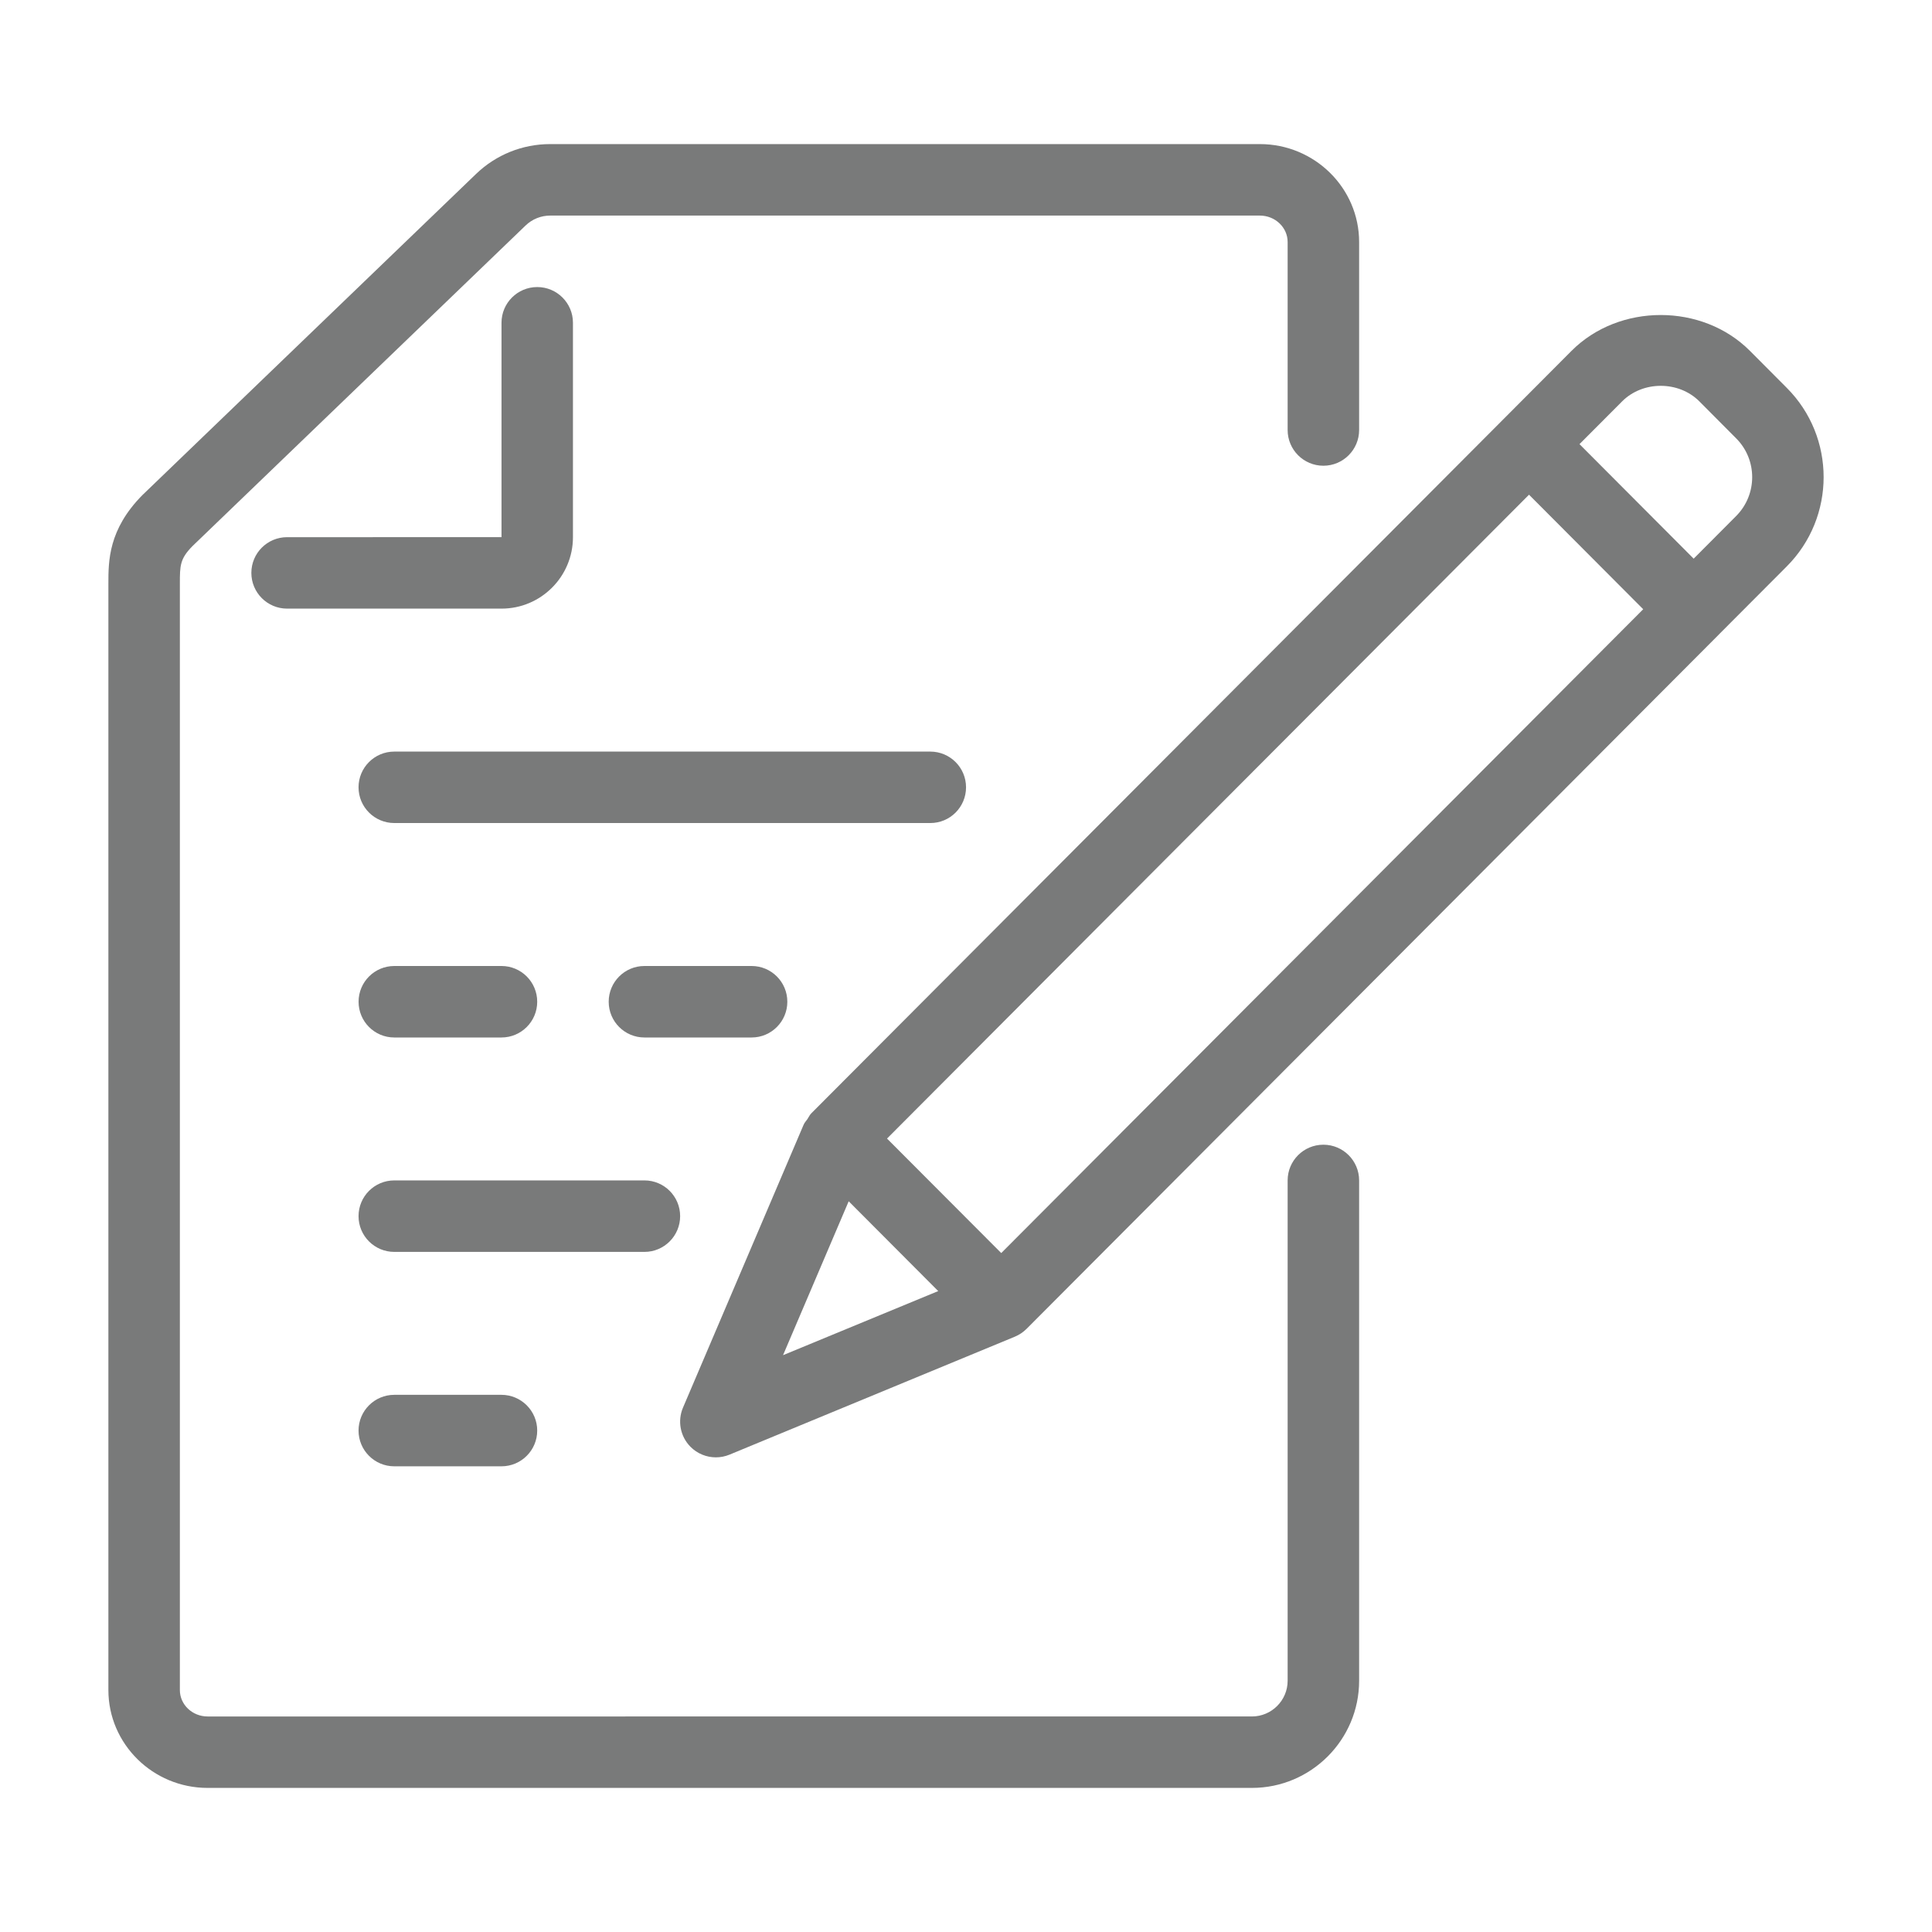 <?xml version="1.0" encoding="utf-8"?>
<!-- Generator: Adobe Illustrator 15.1.0, SVG Export Plug-In . SVG Version: 6.00 Build 0)  -->
<!DOCTYPE svg PUBLIC "-//W3C//DTD SVG 1.1//EN" "http://www.w3.org/Graphics/SVG/1.1/DTD/svg11.dtd">
<svg version="1.1" id="圖層_1" xmlns="http://www.w3.org/2000/svg" xmlns:xlink="http://www.w3.org/1999/xlink" x="0px" y="0px"
	 width="50px" height="50px" viewBox="0 0 50 50" enable-background="new 0 0 50 50" xml:space="preserve">
<path fill="#414141" d="M-330.718,132.666h-8.845c-0.621,0-1.125,0.503-1.125,1.125s0.504,1.125,1.125,1.125h8.845
	c0.622,0,1.125-0.503,1.125-1.125S-330.096,132.666-330.718,132.666"/>
<path fill="#414141" d="M-339.563,119.399h18.896c0.621,0,1.125-0.504,1.125-1.125c0-0.622-0.504-1.125-1.125-1.125h-18.896
	c-0.621,0-1.125,0.503-1.125,1.125C-340.688,118.895-340.184,119.399-339.563,119.399"/>
<path fill="#414141" d="M-339.563,127.157h18.896c0.621,0,1.125-0.503,1.125-1.125s-0.504-1.125-1.125-1.125h-18.896
	c-0.621,0-1.125,0.503-1.125,1.125S-340.184,127.157-339.563,127.157"/>
<path fill="#414141" d="M-312.517,130.029v-22.714c0-0.621-0.503-1.125-1.125-1.125h-32.446c-0.621,0-1.125,0.504-1.125,1.125
	v40.081c0,0.621,0.504,1.125,1.125,1.125h18.014c2.051,4.927,6.913,8.402,12.574,8.402c7.508,0,13.616-6.108,13.616-13.617
	C-301.884,136.824-306.439,131.394-312.517,130.029 M-344.963,146.271V108.44h30.196v21.287c-0.244-0.013-0.485-0.038-0.733-0.038
	c-7.508,0-13.616,6.109-13.616,13.617c0,1.019,0.121,2.009,0.335,2.965H-344.963z M-315.5,154.673
	c-6.268,0-11.366-5.099-11.366-11.367c0-6.268,5.098-11.367,11.366-11.367s11.366,5.099,11.366,11.367
	C-304.134,149.574-309.231,154.673-315.5,154.673"/>
<path fill="#414141" d="M-307.669,136.81c-0.507-0.36-1.208-0.244-1.569,0.261l-7.202,10.083l-4.25-4.249
	c-0.439-0.44-1.151-0.44-1.59,0c-0.44,0.439-0.44,1.152,0,1.591l5.188,5.188c0.212,0.211,0.498,0.329,0.795,0.329
	c0.031,0,0.063-0.001,0.093-0.003c0.33-0.028,0.631-0.199,0.823-0.468l7.974-11.163
	C-307.046,137.874-307.164,137.171-307.669,136.81"/>
<path fill="#040000" d="M-227.607,140.431h-35.956c-1.637,0-3.181-0.87-4.028-2.271l1.021-0.618
	c0.633,1.045,1.785,1.695,3.007,1.695h35.956c1.222,0,2.373-0.65,3.006-1.695l1.021,0.618
	C-224.427,139.561-225.97,140.431-227.607,140.431"/>
<path fill="#040000" d="M-227.607,136.683h-35.957c-0.339,0-0.645-0.173-0.821-0.463c-0.176-0.29-0.187-0.643-0.029-0.943
	l7.055-13.535c0.203-0.391,0.605-0.633,1.046-0.633h21.455c0.441,0,0.842,0.242,1.046,0.632l7.057,13.537
	c0.156,0.301,0.145,0.653-0.03,0.942C-226.961,136.51-227.27,136.683-227.607,136.683 M-263.356,135.829v0.002V135.829z
	 M-263.178,135.489h35.187l-6.875-13.186h-21.447L-263.178,135.489z"/>
<rect x="-251.148" y="121.465" transform="matrix(0.968 0.252 -0.252 0.968 24.393 67.286)" fill="#040000" width="1.194" height="14.861"/>
<rect x="-247.972" y="128.299" transform="matrix(0.252 0.968 -0.968 0.252 -55.131 329.139)" fill="#040000" width="14.861" height="1.193"/>
<rect x="-261.663" y="130.695" fill="#040000" width="32.157" height="1.194"/>
<rect x="-259.164" y="125.902" fill="#040000" width="27.159" height="1.194"/>
<path fill="#040000" d="M-241.857,149.042h-7.456v-9.805h7.456V149.042z M-248.119,147.848h5.067v-7.417h-5.067V147.848z"/>
<rect x="-252.465" y="147.848" fill="#040000" width="13.758" height="1.194"/>
<path fill="#040000" d="M-231.251,121.574l-0.613-1.024c0.921-0.552,1.47-1.522,1.47-2.594c0-1.665-1.355-3.02-3.02-3.02
	c-1.666,0-3.021,1.355-3.021,3.02h-1.194c0-2.324,1.891-4.214,4.215-4.214c2.324,0,4.214,1.89,4.214,4.214
	C-229.201,119.429-229.986,120.816-231.251,121.574"/>
<rect x="-234.012" y="108.916" fill="#040000" width="1.194" height="2.988"/>
<rect x="-227.363" y="117.36" fill="#040000" width="2.988" height="1.194"/>
<rect x="-242.454" y="117.36" fill="#040000" width="2.987" height="1.194"/>
<rect x="-229.572" y="122.696" transform="matrix(0.707 0.707 -0.707 0.707 20.387 197.359)" fill="#040000" width="2.987" height="1.194"/>
<rect x="-240.245" y="112.023" transform="matrix(0.707 0.707 -0.707 0.707 9.696 201.837)" fill="#040000" width="2.988" height="1.195"/>
<rect x="-228.676" y="111.126" transform="matrix(0.708 0.707 -0.707 0.708 12.902 194.053)" fill="#040000" width="1.194" height="2.989"/>
<path fill="#040000" d="M-176.003,150.029l-1.188-1.93l0.555-2.418l-1.035-0.788l-2.236-0.497l-0.703-2.215l0.356-1.867l1.724-1.686
	l1.764-0.289l1.92-0.008l2.52,1.625l1.776,0.592l1.234,2.042l-1.468,2.764l-1.244,1.82l-1.893,2.499L-176.003,150.029z
	 M-175.841,147.877l0.468,0.76l0.745-0.127l1.574-2.076l1.19-1.735l1.094-2.069l-0.621-1.028l-1.554-0.538l-2.274-1.468h-1.444
	l-1.267,0.215l-1.155,1.129l-0.222,1.163l0.386,1.215l1.905,0.484l1.796,1.366L-175.841,147.877z"/>
<path fill="#040000" d="M-165.012,141.034l-1.988-2.79h-2.783l-3.962-2.567l-4.123,0.458l-3.248-0.611l0.139-0.636
	c0.264-1.205,0.558-2.575,0.581-2.743c-0.004-0.411-0.004-0.461,3.155-1.809l0.248-0.051h2.034l0.926-2.032l1.982-0.397l2.435-0.615
	l0.311,1.227l-2.467,0.622l-1.378,0.277l-0.996,2.184h-2.718c-0.902,0.387-1.911,0.837-2.331,1.048
	c-0.058,0.303-0.175,0.861-0.407,1.922l1.782,0.335l4.383-0.487l4.028,2.61h3.06l2.367,3.32L-165.012,141.034z"/>
<polygon fill="#040000" points="-188.894,148.108 -190.108,147.755 -188.804,143.258 -189.55,141.689 -192.696,140.983 
	-192.418,139.749 -188.671,140.589 -187.456,143.149 "/>
<polygon fill="#040000" points="-192.292,139.44 -192.974,138.375 -191.219,137.27 -190.272,136.915 -189.756,135.413 
	-188.221,135.053 -187.638,134.333 -187.873,133.381 -190.213,130.453 -189.226,129.663 -186.679,132.942 -186.259,134.641 
	-187.511,136.187 -188.787,136.484 -189.27,137.89 -190.711,138.431 "/>
<polygon fill="#040000" points="-185.25,130.726 -188.393,129.294 -187.867,128.143 -185.134,129.389 -183.196,128.885 
	-181.583,128.304 -181.022,126.517 -181.613,124.727 -180.411,124.332 -179.695,126.506 -180.563,129.282 -182.823,130.093 "/>
<path fill="#040000" d="M-178.577,153.108c-8.111,0-14.711-6.599-14.711-14.712c0-8.112,6.6-14.712,14.711-14.712
	c8.112,0,14.712,6.6,14.712,14.712C-163.865,146.509-170.465,153.108-178.577,153.108 M-178.577,124.95
	c-7.414,0-13.446,6.032-13.446,13.446c0,7.415,6.032,13.447,13.446,13.447c7.415,0,13.447-6.032,13.447-13.447
	C-165.13,130.982-171.162,124.95-178.577,124.95"/>
<path fill="#040000" d="M-177.31,116.634c-0.662,0-1.102-0.049-1.16-0.056l-0.496-0.058l-0.059-0.496
	c-0.023-0.198-0.544-4.896,2.123-7.562c2.666-2.667,7.364-2.147,7.562-2.123l0.495,0.059l0.06,0.496
	c0.022,0.198,0.544,4.896-2.123,7.562C-172.796,116.345-175.704,116.634-177.31,116.634 M-177.801,115.356
	c1.213,0.046,4.234-0.031,5.999-1.795c1.764-1.764,1.841-4.79,1.795-5.999c-1.213-0.045-4.235,0.031-5.999,1.795
	C-177.771,111.121-177.849,114.148-177.801,115.356"/>
<path fill="#040000" d="M-179.655,120.979c-1.641,0-4.613-0.297-6.543-2.227c-2.724-2.724-2.192-7.526-2.168-7.729l0.059-0.495
	l0.495-0.059c0.205-0.022,5.006-0.556,7.73,2.169c2.725,2.724,2.193,7.527,2.168,7.729l-0.058,0.496l-0.495,0.058
	C-178.527,120.928-178.978,120.979-179.655,120.979 M-187.144,111.69c-0.049,1.229,0.024,4.351,1.841,6.168
	c1.817,1.816,4.934,1.889,6.168,1.841c0.049-1.229-0.026-4.35-1.842-6.167C-182.8,111.71-185.917,111.641-187.144,111.69"/>
<rect x="-179.128" y="115.95" fill="#040000" width="1.266" height="8.58"/>
<path fill="#040000" d="M-178.395,116.583c-0.162,0-0.324-0.062-0.448-0.185c-0.247-0.248-0.247-0.648,0-0.895l4.351-4.351
	c0.247-0.248,0.648-0.248,0.895,0c0.247,0.247,0.247,0.647,0,0.894l-4.351,4.352C-178.072,116.521-178.234,116.583-178.395,116.583"
	/>
<path fill="#040000" d="M-178.542,120.926c-0.162,0-0.324-0.062-0.447-0.186l-5.668-5.667c-0.247-0.247-0.247-0.647,0-0.895
	c0.247-0.247,0.647-0.247,0.894,0l5.668,5.668c0.247,0.247,0.247,0.647,0,0.894C-178.219,120.864-178.381,120.926-178.542,120.926"
	/>
<path fill="none" stroke="#35454B" stroke-width="2" stroke-linecap="round" stroke-linejoin="round" d="M-133.433,136.457h7.804
	c1.734,0,0.867-3.468,2.601-3.468s1.734,5.202,3.468,5.202c1.734,0,1.734-15.608,4.336-15.608s1.734,20.811,4.335,20.811
	c2.602,0,2.602-10.405,4.336-10.405s1.734,3.468,2.601,3.468h3.468"/>
<path fill="none" stroke="#35454B" stroke-width="2" stroke-linecap="round" stroke-linejoin="round" d="M-126.433,139.925
	c6.334,6.475,14.677,10.405,14.677,10.405s21.677-10.202,21.677-24.83c0-6.339-5.175-11.588-11.561-11.588
	c-4.356,0-8.145,2.393-10.116,5.926c-1.971-3.533-5.76-5.926-10.116-5.926c-6.385,0-11.561,5.249-11.561,11.588
	c0,4.029,1.648,7.72,4.032,10.957"/>
<path fill="#040000" d="M-53.128,126.086h-8.854c-0.19,0-0.363-0.107-0.448-0.276c-0.085-0.17-0.066-0.372,0.047-0.524l4.94-6.586
	c0.094-0.126,0.243-0.2,0.4-0.2h8.747v1h-8.497l-4.189,5.586h7.854V126.086z"/>
<rect x="-43.075" y="118.5" fill="#040000" width="10.394" height="1"/>
<rect x="-38.038" y="125.086" fill="#040000" width="2.629" height="1"/>
<rect x="-40.632" y="122.293" fill="#040000" width="1" height="9.521"/>
<rect x="-51.74" y="122.293" fill="#040000" width="1" height="9.521"/>
<rect x="-59.554" y="125.586" fill="#040000" width="1" height="16.479"/>
<path fill="#040000" d="M-38.016,122.793h-15.341c-0.221,0-0.416-0.146-0.479-0.358s0.021-0.44,0.207-0.561l7.67-4.992
	c0.166-0.109,0.379-0.109,0.545,0l7.671,4.992c0.185,0.121,0.269,0.349,0.207,0.561C-37.6,122.647-37.793,122.793-38.016,122.793
	 M-51.671,121.793H-39.7l-5.987-3.896L-51.671,121.793z"/>
<rect x="-61.983" y="141.565" fill="#040000" width="25.241" height="1"/>
<path fill="#040000" d="M-39.632,142.565h-12.107v-8.739h12.107V142.565z M-50.74,141.565h10.107v-6.739H-50.74V141.565z"/>
<rect x="-46.186" y="134.326" fill="#040000" width="1" height="7.739"/>
<path fill="#040000" d="M-43.058,130.217h-5.255v-5.255h5.255V130.217z M-47.313,129.217h3.255v-3.255h-3.255V129.217z"/>
<path fill="#040000" d="M-29.663,132.998c-0.112,0-0.223-0.038-0.315-0.112c-4.421-3.589-4.522-7.093-3.828-9.4
	c0.271-0.903,0.81-1.61,1.352-2.241c0.655-0.763,1.161-1.495,1.545-2.24c0.674-1.303,0.812-1.918,0.834-2.168
	c0.076-0.853,0.604-1.005,0.827-1.031c1.308-0.147,3.258,2.671,4.129,5.295c0.783,2.357,1.929,8.229-4.294,11.829
	C-29.49,132.976-29.577,132.998-29.663,132.998 M-29.062,116.814c-0.006,0.027-0.013,0.063-0.017,0.111
	c-0.05,0.575-0.368,1.43-0.941,2.539c-0.422,0.815-0.97,1.61-1.675,2.433c-0.471,0.547-0.935,1.153-1.154,1.877
	c-0.856,2.847,0.232,5.575,3.233,8.113c4.699-2.901,4.399-7.277,3.787-9.658C-26.63,119.106-28.466,117.007-29.062,116.814"/>
<path fill="#040000" d="M-36.389,142.565h-2.438v-1h2.438c3.434,0,6.227-2.793,6.227-6.227l0.309-11.687l1,0.026l-0.309,11.675
	C-29.162,139.324-32.405,142.565-36.389,142.565"/>
<path fill="#040000" d="M-54.234,133.332h-3.055v-5.826h3.055V133.332z M-56.289,132.332h1.055v-3.826h-1.055V132.332z"/>
<path fill="#040000" d="M-54.234,140.213h-3.055v-5.826h3.055V140.213z M-56.289,139.213h1.055v-3.826h-1.055V139.213z"/>
<path fill="#414141" d="M39.99,123.02l-3.258-4.052c-1.026-1.276-2.98-1.59-4.356-0.7l-2.62,1.699
	c-0.775,0.501-2.133,0.5-2.906-0.003l-1.77-1.151c-1.28-0.832-3.338-0.918-4.684-0.196l-0.591,0.318l-1.966-0.65
	c-1.396-0.461-3.471-0.222-4.725,0.545l-0.682,0.418c-0.825,0.504-2.31,0.576-3.178,0.154l-1.944-0.944
	c-1.457-0.707-3.391-0.274-4.406,0.988l-3.258,4.051c-1.046,1.301-0.864,3.24,0.406,4.323l2.367,2.02l-0.974,0.974
	c-1.188,1.189-1.188,3.124,0,4.313l0.073,0.073c0.442,0.441,0.997,0.727,1.6,0.837c-0.41,1.087-0.184,2.361,0.69,3.234l0.073,0.074
	c0.594,0.595,1.376,0.892,2.156,0.892c0.192,0,0.384-0.019,0.573-0.055c0.052,0.703,0.333,1.391,0.869,1.928l0.074,0.073
	c0.594,0.595,1.376,0.892,2.157,0.892c0.407,0,0.813-0.086,1.194-0.248c0.116,0.586,0.402,1.124,0.832,1.555l0.073,0.073
	c0.595,0.594,1.376,0.891,2.157,0.891c0.781,0,1.562-0.297,2.156-0.891l0.719-0.719l1.454,1.453c0.582,0.583,1.381,0.917,2.19,0.917
	h0.004c0.774-0.001,1.493-0.297,2.026-0.832c0.358-0.361,0.605-0.782,0.761-1.218c0.525,0.347,1.127,0.523,1.723,0.523
	c0.727,0,1.444-0.261,1.991-0.788c0.473-0.456,0.749-1.059,0.82-1.716c0.246,0.06,0.495,0.1,0.747,0.1
	c0.773,0,1.552-0.279,2.165-0.844c0.601-0.555,0.942-1.306,0.959-2.117c0.003-0.096-0.001-0.192-0.008-0.287
	c0.016,0,0.034,0.005,0.051,0.005c0.721,0,1.429-0.257,1.969-0.777c0.533-0.514,0.828-1.214,0.833-1.971
	c0.004-0.809-0.335-1.611-0.93-2.198l-0.17-0.167c0.489-0.155,0.937-0.422,1.298-0.811l5.114-5.539
	C40.938,126.279,41.006,124.282,39.99,123.02 M2.575,133.997c-0.565-0.566-0.565-1.487,0-2.053l2.364-2.364
	c0.273-0.273,0.637-0.423,1.027-0.423c0.388,0,0.754,0.15,1.026,0.423l0.073,0.074c0.558,0.557,0.563,1.457,0.023,2.024
	l-2.414,2.415c-0.269,0.256-0.621,0.399-0.999,0.399c-0.389,0-0.753-0.149-1.026-0.422L2.575,133.997z M5.012,138.216l-0.074-0.074
	c0,0,0,0-0.001,0c-0.565-0.566-0.565-1.487,0-2.053l0.868-0.867c0.008-0.008,0.018-0.013,0.026-0.022l2.364-2.364
	c0.009-0.008,0.015-0.018,0.023-0.027l0.086-0.086c0.283-0.283,0.655-0.424,1.026-0.424c0.372,0,0.743,0.141,1.026,0.424
	l0.074,0.073c0.565,0.566,0.566,1.486,0,2.052l-0.515,0.515c-0.003,0.003-0.007,0.005-0.01,0.008l-2.426,2.426
	c-0.002,0.003-0.003,0.006-0.006,0.009l-0.41,0.409C6.499,138.781,5.578,138.781,5.012,138.216 M8.685,141.053L8.61,140.98
	c-0.563-0.563-0.565-1.477-0.008-2.044l2.443-2.443c0.271-0.266,0.632-0.414,1.016-0.414c0.39,0,0.754,0.15,1.028,0.423l0.072,0.073
	c0.566,0.566,0.566,1.487,0,2.053l-2.426,2.425C10.17,141.619,9.25,141.618,8.685,141.053 M14.992,143.324
	c-0.565,0.566-1.486,0.567-2.053,0l-0.072-0.073c-0.272-0.272-0.423-0.637-0.423-1.026c0-0.389,0.15-0.754,0.423-1.026l1.432-1.433
	c0.283-0.282,0.655-0.424,1.026-0.424c0.372,0,0.744,0.142,1.027,0.425l0.073,0.072c0.566,0.566,0.566,1.487,0,2.053L14.992,143.324
	z M32.584,137.004c-0.505,0.485-1.403,0.423-1.963-0.139l-2.828-2.843l-1.111-1.116c-0.078-0.078-0.168-0.137-0.264-0.176
	s-0.198-0.059-0.301-0.059c-0.101-0.001-0.204,0.019-0.301,0.057c-0.096,0.039-0.186,0.097-0.264,0.175
	c-0.313,0.312-0.315,0.817-0.003,1.13l3.937,3.958c0,0.001,0.001,0.001,0.002,0.001l0.193,0.194c0.267,0.269,0.41,0.622,0.402,0.994
	c-0.008,0.372-0.166,0.719-0.474,1.003c-0.591,0.544-1.568,0.524-2.134-0.045l-3.299-3.31l-0.264-0.264
	c-0.311-0.314-0.817-0.314-1.13-0.003c-0.156,0.156-0.234,0.361-0.235,0.565c0,0.014,0.007,0.027,0.008,0.041
	c0.009,0.19,0.08,0.379,0.225,0.525l3.019,3.03c0.285,0.287,0.447,0.671,0.443,1.055c-0.004,0.335-0.132,0.641-0.361,0.862
	c-0.514,0.496-1.419,0.439-1.976-0.124l-2.268-2.294c-0.056-0.057-0.123-0.091-0.189-0.128c-0.025-0.013-0.046-0.037-0.072-0.048
	c-0.074-0.031-0.152-0.039-0.23-0.047c-0.024-0.003-0.046-0.014-0.071-0.014c-0.07-0.001-0.139,0.02-0.208,0.038
	c-0.031,0.008-0.063,0.006-0.094,0.018c-0.056,0.022-0.105,0.066-0.158,0.103c-0.034,0.024-0.075,0.038-0.106,0.069
	c0,0.001,0,0.001-0.001,0.001c0,0.001-0.001,0.001-0.001,0.001c-0.04,0.04-0.06,0.089-0.09,0.133
	c-0.028,0.044-0.067,0.082-0.087,0.129c-0.02,0.047-0.02,0.097-0.029,0.147c-0.011,0.051-0.031,0.101-0.032,0.154
	c0,0.053,0.019,0.104,0.03,0.156c0.009,0.049,0.009,0.098,0.027,0.144c0.023,0.058,0.066,0.106,0.103,0.158
	c0.024,0.035,0.038,0.076,0.069,0.108l0.002,0.001l0.027,0.028l1.158,1.181c0.339,0.346,0.197,1.09-0.304,1.594
	c-0.231,0.232-0.548,0.36-0.895,0.361h-0.001c-0.388,0-0.775-0.164-1.06-0.449l-1.496-1.495c0.796-1.185,0.672-2.808-0.374-3.855
	l-0.073-0.073c-0.634-0.634-1.481-0.919-2.314-0.876c0.043-0.833-0.242-1.681-0.877-2.316l-0.073-0.073
	c-0.501-0.501-1.153-0.792-1.853-0.861c0.229-0.991-0.034-2.073-0.806-2.844l-0.073-0.073c-0.657-0.658-1.542-0.938-2.403-0.868
	c0.012-0.797-0.281-1.596-0.888-2.202l-0.073-0.073c-0.574-0.575-1.34-0.891-2.156-0.891c-0.817,0-1.582,0.316-2.157,0.89
	l-0.256,0.257l-2.463-2.102c-0.609-0.518-0.698-1.483-0.198-2.105l3.257-4.051c0.539-0.67,1.69-0.928,2.463-0.553l1.943,0.945
	c1.356,0.659,3.424,0.559,4.711-0.228l0.682-0.418c0.856-0.522,2.439-0.705,3.389-0.392l0.526,0.174l-0.806,0.433
	c-1.452,0.779-2.099,2.641-1.445,4.151l0.041,0.096c0.663,1.531,2.465,2.274,4.015,1.656l1.133-0.451
	c0.799-0.319,1.428-0.476,1.728-0.52l5.582,5.481l4.362,4.302c0.292,0.287,0.457,0.67,0.455,1.051
	C32.926,136.497,32.804,136.791,32.584,137.004 M38.664,126.385l-5.113,5.538c-0.259,0.279-0.608,0.439-0.984,0.448
	c-0.376,0.003-0.731-0.133-1.003-0.4l-2.369-2.326l-0.206-0.203c-0.002-0.001-0.003-0.001-0.003-0.002l-5.53-5.43
	c-0.105-0.103-0.281-0.277-0.788-0.277c-0.469,0-1.221,0.15-2.458,0.643l-1.133,0.451c-0.743,0.297-1.639-0.073-1.956-0.807
	l-0.041-0.095c-0.327-0.753,0.009-1.719,0.733-2.107l3.34-1.792c0.835-0.448,2.263-0.388,3.057,0.128l1.769,1.15
	c1.303,0.847,3.343,0.848,4.647,0.004l2.62-1.698c0.696-0.451,1.723-0.286,2.242,0.36l3.258,4.051
	C39.274,124.681,39.238,125.763,38.664,126.385"/>
<polygon fill="#040000" points="67.499,147.606 66.954,146.768 69.683,144.997 63.798,135.937 61.069,137.708 60.524,136.869 
	64.092,134.553 71.064,145.291 "/>
<rect x="62.562" y="138.648" transform="matrix(0.545 0.838 -0.838 0.545 145.556 10.543)" fill="#040000" width="1.001" height="1.501"/>
<path fill="#040000" d="M76.48,138.167l-0.053-0.999l3.933-0.207c0.771-0.04,1.387-0.676,1.401-1.449
	c0.008-0.407-0.147-0.789-0.435-1.076c-0.289-0.287-0.68-0.453-1.078-0.429l-3.204,0.042c-0.417,0.007-1.177-0.021-1.523-0.34
	c-0.796-0.717-2.079-1.091-3.412-1.002c-1.43,0.096-2.758,0.715-3.643,1.698l-1.993,1.849l-1.241,0.846l-0.56-0.829l1.182-0.798
	l1.901-1.769c1.041-1.16,2.575-1.879,4.286-1.995c1.608-0.109,3.157,0.363,4.154,1.261c0.06,0.029,0.421,0.097,0.831,0.079
	l3.203-0.042c0.659-0.017,1.317,0.239,1.801,0.72s0.744,1.122,0.731,1.804c-0.024,1.295-1.055,2.362-2.348,2.429L76.48,138.167z"/>
<path fill="#040000" d="M69.747,144.054l-0.556-0.831l2.391-1.6c0.078-0.052,0.17-0.082,0.264-0.085l8.073-0.234
	c1.944,0,2.501-0.333,3.988-1.22c0.346-0.207,0.736-0.44,1.196-0.7c1.181-0.667,2.753-1.665,4.016-2.467l1.252-0.801
	c0.387-0.246,0.72-0.472,0.964-0.655c-0.292-0.466-0.652-0.773-1.073-0.916c-0.527-0.179-1.139-0.095-1.819,0.249
	c-0.436,0.219-0.825,0.416-1.245,0.552c-3.413,1.104-4.94,1.4-5.004,1.413l-0.187-0.983c0.015-0.003,1.543-0.3,4.884-1.382
	c0.345-0.112,0.7-0.29,1.042-0.463c0.976-0.492,1.872-0.595,2.65-0.333c0.769,0.26,1.405,0.872,1.841,1.77
	c0.097,0.199,0.051,0.439-0.113,0.588c-0.359,0.326-1.032,0.768-1.402,1.002l-1.254,0.803c-1.272,0.808-2.856,1.814-4.059,2.494
	c-0.453,0.256-0.836,0.485-1.176,0.687c-1.519,0.907-2.281,1.362-4.486,1.362l-7.916,0.23L69.747,144.054z"/>
<path fill="#040000" d="M92.518,132.119l-0.934-0.357c0.474-1.239,0.714-2.544,0.713-3.881c0-5.986-4.87-10.857-10.856-10.857
	s-10.858,4.871-10.858,10.857c0,0.737,0.075,1.473,0.221,2.189l-0.979,0.2c-0.161-0.781-0.242-1.585-0.242-2.389
	c0-6.538,5.32-11.857,11.858-11.857s11.856,5.319,11.856,11.857C93.298,129.34,93.036,130.766,92.518,132.119"/>
<path fill="#040000" d="M92.336,129.983l-2.075-2.305l-2.54-0.201c-0.074-0.006-0.146-0.029-0.21-0.066l-2.749-1.583h-4.598
	c-0.142,0-0.278-0.06-0.373-0.166c-0.095-0.106-0.14-0.248-0.124-0.389l0.218-1.961c0.016-0.142,0.092-0.27,0.207-0.352l2.055-1.463
	c0.085-0.061,0.186-0.093,0.29-0.093H83.9l0.53-1.362c0.071-0.183,0.242-0.307,0.437-0.318l2.017-0.116l1.265-1.036l0.634,0.773
	l-1.391,1.14c-0.082,0.067-0.183,0.106-0.288,0.112l-1.859,0.107l-0.537,1.381c-0.075,0.192-0.26,0.319-0.466,0.319h-1.645
	l-1.742,1.241l-0.132,1.183h4.173c0.087,0,0.173,0.023,0.25,0.067l2.766,1.594l2.627,0.208c0.127,0.011,0.246,0.069,0.332,0.164
	l2.208,2.453L92.336,129.983z"/>
<path fill="#040000" d="M87.952,131.781l-0.395-1.568h-1.149c-0.105,0-0.208-0.033-0.293-0.095l-2.081-1.503l-2.226,0.018
	l-0.878,0.899l0.134,1.841l-0.997,0.074l-0.151-2.066c-0.011-0.143,0.04-0.284,0.14-0.386l1.182-1.21
	c0.093-0.096,0.221-0.15,0.354-0.151l2.598-0.02c0.116-0.007,0.211,0.032,0.297,0.095l2.082,1.504h1.378
	c0.23,0,0.429,0.156,0.485,0.378l0.49,1.946L87.952,131.781z"/>
<path fill="#040000" d="M76.092,121.625c-0.096,0-0.189-0.027-0.271-0.08l-2.283-1.476l0.543-0.84l2.122,1.373l2.079-0.325
	l1.192-0.896v-2.764h1v3.013c0,0.158-0.073,0.306-0.199,0.4l-1.492,1.121c-0.065,0.049-0.141,0.082-0.222,0.095l-2.392,0.373
	C76.144,121.624,76.118,121.625,76.092,121.625"/>
<path fill="#040000" d="M72.901,129.99l-0.25-3.345c-0.013-0.166,0.06-0.328,0.191-0.431l1.25-0.975v-1.453l-2.459-1.676
	l0.564-0.827l2.677,1.826c0.136,0.093,0.218,0.248,0.218,0.413v1.961c0,0.154-0.071,0.299-0.192,0.394l-1.231,0.961l0.229,3.078
	L72.901,129.99z"/>
<path fill="#040000" d="M138.61,147.506h-3.263c-0.251,0-0.464-0.187-0.496-0.436l-0.437-3.389c-0.765-0.211-1.505-0.519-2.207-0.92
	l-2.71,2.091c-0.201,0.154-0.484,0.135-0.659-0.042l-2.308-2.307c-0.178-0.178-0.196-0.46-0.042-0.66l2.091-2.71
	c-0.401-0.703-0.709-1.442-0.92-2.207l-3.389-0.438c-0.249-0.032-0.435-0.245-0.435-0.496v-3.263c0-0.251,0.186-0.464,0.435-0.496
	l3.389-0.437c0.211-0.765,0.519-1.504,0.92-2.207l-2.091-2.71c-0.154-0.199-0.136-0.481,0.042-0.659l2.308-2.307
	c0.176-0.179,0.459-0.197,0.659-0.042l2.711,2.09c0.702-0.401,1.441-0.709,2.206-0.92l0.217-1.682l0.992,0.127l-0.261,2.019
	c-0.027,0.207-0.179,0.375-0.381,0.423c-0.891,0.21-1.747,0.568-2.548,1.061c-0.177,0.111-0.403,0.098-0.568-0.029l-2.631-2.029
	l-1.687,1.685l2.031,2.631c0.128,0.165,0.139,0.391,0.03,0.568c-0.495,0.801-0.852,1.658-1.062,2.548
	c-0.048,0.203-0.216,0.354-0.422,0.381l-3.289,0.425v2.383l3.289,0.425c0.206,0.027,0.374,0.178,0.422,0.381
	c0.21,0.89,0.567,1.747,1.062,2.548c0.109,0.177,0.098,0.403-0.03,0.569l-2.031,2.631l1.687,1.685l2.631-2.03
	c0.165-0.126,0.391-0.138,0.568-0.029c0.8,0.494,1.656,0.851,2.548,1.061c0.202,0.047,0.354,0.216,0.381,0.422l0.425,3.29h2.384
	l0.423-3.29c0.027-0.206,0.179-0.375,0.381-0.422c0.893-0.211,1.75-0.568,2.549-1.061c0.178-0.109,0.404-0.097,0.568,0.029
	l2.63,2.03l1.687-1.686l-2.029-2.631c-0.128-0.165-0.14-0.391-0.031-0.568c0.493-0.798,0.851-1.655,1.063-2.548
	c0.048-0.203,0.216-0.354,0.422-0.381l3.289-0.425v-2.383l-3.289-0.425c-0.206-0.027-0.374-0.177-0.422-0.381
	c-0.212-0.892-0.57-1.749-1.063-2.548c-0.109-0.177-0.097-0.403,0.031-0.568l2.297-2.979l0.791,0.611l-2.089,2.71
	c0.399,0.701,0.708,1.441,0.919,2.207l3.388,0.437c0.25,0.032,0.437,0.245,0.437,0.496v3.263c0,0.251-0.187,0.464-0.436,0.496
	l-3.389,0.438c-0.211,0.767-0.52,1.506-0.919,2.207l2.089,2.711c0.155,0.199,0.136,0.481-0.042,0.659l-2.307,2.307
	c-0.177,0.177-0.459,0.196-0.659,0.042l-2.71-2.091c-0.702,0.401-1.442,0.709-2.207,0.92l-0.438,3.389
	C139.074,147.319,138.861,147.506,138.61,147.506"/>
<path fill="#040000" d="M136.978,139.234c-2.687,0-4.872-2.186-4.872-4.873c0-2.686,2.185-4.872,4.872-4.872
	c0.575,0,1.139,0.099,1.675,0.295l-0.344,0.94c-0.426-0.156-0.874-0.235-1.331-0.235c-2.135,0-3.872,1.737-3.872,3.872
	c0,2.136,1.737,3.873,3.872,3.873c2.136,0,3.873-1.737,3.873-3.873h1C141.851,137.048,139.665,139.234,136.978,139.234"/>
<path fill="#040000" d="M141.261,128.648c-0.112,0-0.223-0.038-0.315-0.112c-4.925-3.999-5.039-7.897-4.268-10.464
	c0.301-1,0.901-1.787,1.503-2.488c0.735-0.857,1.304-1.681,1.738-2.52c0.563-1.089,0.897-1.959,0.94-2.45
	c0.081-0.912,0.638-1.074,0.874-1.101c1.331-0.15,3.488,2.655,4.56,5.89c0.872,2.626,2.149,9.167-4.782,13.177
	C141.434,128.626,141.347,128.648,141.261,128.648 M141.855,110.701c-0.056,0.636-0.408,1.585-1.047,2.822
	c-0.472,0.909-1.082,1.796-1.868,2.712c-0.531,0.618-1.057,1.303-1.305,2.125c-0.968,3.224,0.267,6.31,3.673,9.178
	c5.571-3.412,5.006-8.613,4.156-11.44c-1.01-3.365-2.99-5.54-3.584-5.591C141.883,110.529,141.865,110.591,141.855,110.701"/>
<path fill="#040000" d="M136.948,139.234v-1c2.144,0,3.912-1.744,3.941-3.888l0.219-16.098l1,0.013l-0.219,16.098
	C141.852,137.047,139.636,139.234,136.948,139.234"/>
<g>
	<path fill="#B5B4B4" d="M-229.771,9.079l-2.519-2.518c-0.327-0.328-0.858-0.328-1.187,0l-6.121,6.121l-2.764-2.764
		c-0.327-0.328-0.858-0.328-1.187,0l-2.518,2.518c-0.328,0.328-0.328,0.859,0,1.187l5.875,5.875
		c0.164,0.164,0.378,0.246,0.593,0.246s0.43-0.082,0.594-0.246l9.232-9.232C-229.443,9.938-229.443,9.406-229.771,9.079z
		 M-239.597,17.717l-4.688-4.688l1.331-1.331l2.764,2.764c0.327,0.328,0.858,0.328,1.187,0l6.121-6.121l1.331,1.331L-239.597,17.717
		z"/>
	<path fill="#B5B4B4" d="M-227.847-5.435c-3.3,0-6.443,1.217-8.911,3.416c-0.383-0.033-0.769-0.059-1.16-0.059
		s-0.776,0.026-1.16,0.059c-2.467-2.199-5.61-3.416-8.911-3.416c-7.404,0-13.429,6.024-13.429,13.428
		c0,3.736,1.577,7.333,4.327,9.867c1.518,1.399,2.388,3.405,2.388,5.504v0.576c0,1.093,0.703,2.016,1.679,2.364v4.35
		c0,1.389,1.129,2.518,2.518,2.518h0.154c0.348,0.975,1.271,1.679,2.363,1.679s2.016-0.704,2.363-1.679h0.154
		c0.464,0,0.84-0.375,0.84-0.839c0-0.463-0.376-0.839-0.84-0.839h-5.035c-0.463,0-0.84-0.376-0.84-0.839v-0.839h4.197
		c0.463,0,0.839-0.376,0.839-0.839s-0.376-0.839-0.839-0.839h-4.197v-1.678h6.701c0.003,0.088,0.014,0.175,0.014,0.263v0.576
		c0,1.093,0.703,2.016,1.679,2.363v4.352c0,1.388,1.129,2.518,2.518,2.518h0.154c0.348,0.975,1.271,1.679,2.363,1.679
		s2.016-0.704,2.363-1.679h0.155c1.388,0,2.518-1.129,2.518-2.518V29.66c0.975-0.348,1.679-1.271,1.679-2.363v-0.576
		c0-0.088,0.011-0.175,0.013-0.264h6.701v1.679h-4.196c-0.464,0-0.84,0.376-0.84,0.839s0.376,0.839,0.84,0.839h4.196v0.839
		c0,0.463-0.377,0.839-0.839,0.839h-5.036c-0.464,0-0.839,0.376-0.839,0.839c0,0.464,0.375,0.839,0.839,0.839h0.154
		c0.349,0.975,1.271,1.679,2.363,1.679c1.093,0,2.017-0.704,2.363-1.679h0.155c1.388,0,2.518-1.129,2.518-2.518v-4.351
		c0.975-0.348,1.678-1.271,1.678-2.363v-0.576c0-2.099,0.871-4.105,2.388-5.503c2.75-2.535,4.327-6.131,4.327-9.867
		C-214.418,0.589-220.442-5.435-227.847-5.435z M-252.184,24.779c0,0-0.001,0-0.002,0h-0.001c-0.462,0-0.838-0.376-0.838-0.839
		v-0.576c0-2.565-1.067-5.021-2.928-6.738c-2.407-2.218-3.787-5.364-3.787-8.633c0-6.479,5.271-11.75,11.75-11.75
		c2.418,0,4.738,0.752,6.7,2.124c-5.775,1.502-10.058,6.745-10.058,12.983c0,3.736,1.578,7.333,4.327,9.867
		c1.038,0.957,1.765,2.202,2.125,3.562H-252.184z M-235.399,34.851h-5.036c-0.463,0-0.839-0.376-0.839-0.839v-4.196h6.714v1.678
		h-4.196c-0.464,0-0.84,0.376-0.84,0.839c0,0.464,0.376,0.839,0.84,0.839h4.196v0.839
		C-234.561,34.474-234.938,34.851-235.399,34.851z M-232.882,27.297c0,0.463-0.377,0.839-0.84,0.839h-8.393
		c-0.463,0-0.839-0.376-0.839-0.839v-0.576c0-2.566-1.067-5.022-2.928-6.738c-2.406-2.217-3.787-5.364-3.787-8.632
		c0-6.479,5.271-11.75,11.75-11.75c6.479,0,11.75,5.271,11.75,11.75c0,3.268-1.38,6.415-3.785,8.632
		c-1.861,1.716-2.929,4.172-2.929,6.738V27.297z M-219.883,16.626c-1.86,1.715-2.929,4.171-2.929,6.738v0.576
		c0,0.462-0.376,0.839-0.839,0.839h-7.29c0.36-1.36,1.087-2.604,2.124-3.562c2.75-2.535,4.327-6.131,4.327-9.867
		c0-6.238-4.282-11.481-10.057-12.983c1.961-1.372,4.281-2.124,6.699-2.124c6.479,0,11.75,5.271,11.75,11.75
		C-216.097,11.262-217.477,14.408-219.883,16.626z"/>
</g>
<path fill="#B5B4B4" d="M-115.505,25.495l-8.604-14.861c-0.104-0.181-0.276-0.312-0.478-0.365c-0.201-0.053-0.416-0.023-0.596,0.083
	l-3.911,2.305c-0.249,0.146-0.374,0.41-0.373,0.68c-0.272,0.021-0.537,0.036-0.794,0.036l-8.225,0c-0.269,0-0.531,0.027-0.79,0.066
	c-0.262-0.038-0.515-0.066-0.751-0.066l-7.442,0c-0.257,0-0.522-0.014-0.794-0.036c0.001-0.27-0.124-0.533-0.373-0.68l-3.911-2.305
	c-0.18-0.106-0.395-0.136-0.596-0.083c-0.202,0.053-0.374,0.184-0.478,0.365l-8.604,14.861c-0.214,0.37-0.092,0.843,0.274,1.063
	l3.911,2.347c0.123,0.074,0.262,0.111,0.403,0.111c0.065,0,0.131-0.008,0.196-0.024c0.203-0.053,0.376-0.185,0.481-0.366
	l0.472-0.818l1.527,0.786c-0.208,0.412-0.33,0.864-0.33,1.339c0,0.801,0.312,1.552,0.877,2.118c0.451,0.451,1.023,0.731,1.641,0.831
	c-0.104,0.307-0.171,0.629-0.171,0.963c0,0.8,0.312,1.552,0.877,2.118s1.317,0.876,2.118,0.876c0.05,0,0.099-0.012,0.149-0.014
	c-0.002,0.05-0.015,0.098-0.015,0.149c0,0.8,0.312,1.552,0.877,2.117c0.565,0.565,1.317,0.877,2.117,0.877
	c0.67,0,1.299-0.229,1.819-0.632c0.137,0.493,0.386,0.948,0.756,1.319c0.565,0.566,1.317,0.877,2.118,0.877
	c0.8,0,1.552-0.311,2.117-0.876l1.051-1.051c0.033-0.033,0.055-0.071,0.085-0.104l1.153,1.154c0.566,0.565,1.318,0.877,2.118,0.877
	c0.799,0,1.552-0.312,2.117-0.877c0.372-0.372,0.621-0.828,0.757-1.321c0.536,0.413,1.173,0.632,1.818,0.632
	c0.767,0,1.534-0.292,2.118-0.875c0.622-0.623,0.901-1.451,0.861-2.268c0.05,0.002,0.1,0.015,0.15,0.015
	c0.767,0,1.534-0.292,2.118-0.875c0.833-0.835,1.06-2.04,0.703-3.087c0.814-0.131,1.544-0.58,2.018-1.278
	c0.606-0.895,0.644-2.041,0.168-3l1.532-0.789l0.472,0.818c0.105,0.182,0.279,0.313,0.481,0.366c0.065,0.016,0.13,0.024,0.196,0.024
	c0.141,0,0.28-0.038,0.403-0.111l3.911-2.347C-115.413,26.338-115.291,25.865-115.505,25.495z M-157.917,27.153l-2.569-1.541
	l7.823-13.513l2.564,1.512L-157.917,27.153z M-153.726,29.931c0-0.382,0.149-0.741,0.419-1.011l1.833-1.833
	c0.27-0.27,0.629-0.418,1.011-0.418c0.382,0,0.742,0.149,1.012,0.418c0.558,0.559,0.558,1.465,0,2.023l-1.833,1.833
	c-0.54,0.54-1.482,0.54-2.022,0C-153.577,30.673-153.726,30.314-153.726,29.931z M-150.96,34.854
	c-0.27-0.271-0.419-0.629-0.419-1.012s0.149-0.741,0.419-1.011l2.615-2.615c0.27-0.27,0.629-0.418,1.011-0.418
	c0.382,0,0.742,0.149,1.011,0.418c0.558,0.559,0.558,1.466,0,2.023l-2.615,2.615C-149.478,35.394-150.42,35.394-150.96,34.854z
	 M-147.832,37.982c-0.27-0.27-0.418-0.629-0.418-1.011s0.148-0.741,0.418-1.011l2.616-2.615c0.27-0.27,0.628-0.419,1.011-0.419
	s0.742,0.149,1.011,0.419c0.557,0.558,0.558,1.464,0.001,2.021c0,0,0,0-0.001,0.001l-1.051,1.05
	c-0.001,0.001-0.001,0.002-0.001,0.003l-1.563,1.562C-146.349,38.523-147.292,38.523-147.832,37.982z M-140.065,38.496l-1.051,1.051
	c-0.541,0.54-1.482,0.54-2.023,0c-0.27-0.27-0.418-0.629-0.418-1.011c0-0.382,0.149-0.741,0.418-1.011l1.051-1.051
	c0.27-0.271,0.629-0.418,1.011-0.418s0.741,0.148,1.011,0.418C-139.508,37.032-139.508,37.939-140.065,38.496z M-124.237,30.717
	c-0.25,0.371-0.628,0.597-1.061,0.638c-0.43,0.039-0.845-0.11-1.147-0.413l-3.263-3.263c-0.305-0.306-0.8-0.306-1.106,0
	c-0.305,0.305-0.305,0.8,0,1.106l3.263,3.263l0.782,0.782c0.558,0.558,0.558,1.465,0,2.022s-1.465,0.557-2.022,0l-4.044-4.045
	c-0.306-0.305-0.8-0.305-1.106,0s-0.306,0.8,0,1.106l4.044,4.045c0.557,0.558,0.557,1.464,0,2.022c-0.558,0.558-1.465,0.558-2.022,0
	l-4.045-4.045c-0.306-0.305-0.8-0.305-1.106,0s-0.306,0.801,0,1.106l2.479,2.48c0,0,0,0,0,0c0.27,0.271,0.419,0.63,0.419,1.012
	c0,0.382-0.149,0.741-0.419,1.011c-0.54,0.541-1.481,0.54-2.022,0l-1.521-1.522c0.17-0.935-0.103-1.936-0.824-2.657
	c-0.603-0.603-1.444-0.874-2.27-0.834c0.048-0.825-0.23-1.666-0.859-2.295c-0.603-0.603-1.444-0.874-2.27-0.834
	c0.048-0.824-0.23-1.665-0.858-2.295c-0.604-0.602-1.444-0.874-2.271-0.834c0.048-0.825-0.23-1.665-0.858-2.295
	c-1.132-1.13-3.104-1.13-4.234,0.001l-1.372,1.371l-1.753-0.903l6.711-11.624c0.53,0.067,1.04,0.111,1.524,0.111l5.185-0.001
	c-0.163,0.143-0.326,0.293-0.489,0.457l-1.432,1.431c-0.583,0.582-0.917,1.388-0.917,2.213v6.067c0,0.863,0.702,1.565,1.564,1.565
	h0.782c2.157,0,3.911-1.755,3.911-3.911v-1.227c2.08-1.849,5.277-1.774,7.27,0.217l7.113,7.114c0,0,0,0,0,0.001
	C-123.971,29.373-123.866,30.17-124.237,30.717z M-123.778,27.353l-6.71-6.711c-2.676-2.676-7.033-2.677-9.659-0.049
	c-0.179,0.148-0.282,0.369-0.282,0.601v1.564c0,1.294-1.052,2.346-2.347,2.346h-0.782v-6.067c0-0.412,0.167-0.815,0.458-1.106
	l1.432-1.432c1.081-1.081,2.062-1.563,3.182-1.563l8.225,0.001c0.486,0,0.995-0.045,1.524-0.111l6.711,11.625L-123.778,27.353z
	 M-119.813,27.153l-7.819-13.542l2.564-1.512l7.823,13.513L-119.813,27.153z"/>
<g>
	<path fill="#797A7A" d="M34.249,29.625c-0.511,0-0.925,0.414-0.925,0.924v12.948c0,0.51-0.415,0.925-0.925,0.925H5.373
		c-0.396,0-0.718-0.307-0.718-0.683v-28.63c0-0.469,0-0.645,0.327-0.977l8.619-8.295c0.172-0.166,0.4-0.258,0.639-0.258h18.364
		c0.397,0,0.72,0.307,0.72,0.684v4.865c0,0.511,0.414,0.925,0.925,0.925s0.925-0.414,0.925-0.925V6.263
		c0-1.397-1.153-2.534-2.57-2.534H14.24c-0.721,0-1.405,0.276-1.923,0.776l-8.634,8.31c-0.878,0.89-0.878,1.701-0.878,2.293v28.63
		c0,1.396,1.152,2.533,2.568,2.533h27.026c1.53,0,2.775-1.245,2.775-2.774V30.549C35.174,30.039,34.76,29.625,34.249,29.625z"/>
	<path fill="#797A7A" d="M14.828,13.902V8.353c0-0.51-0.414-0.924-0.924-0.924c-0.511,0-0.925,0.414-0.925,0.924v5.549H7.43
		c-0.511,0-0.925,0.414-0.925,0.924c0,0.511,0.414,0.925,0.925,0.925h5.549C13.999,15.752,14.828,14.922,14.828,13.902z"/>
	<path fill="#797A7A" d="M46.24,10.036l-0.95-0.954c-1.234-1.24-3.388-1.238-4.62-0.001l-1.75,1.756c0,0-0.001,0-0.001,0.001
		c0,0,0,0-0.001,0.001L21.009,28.8c0,0,0,0-0.001,0.001l-0.012,0.012c-0.044,0.045-0.067,0.101-0.101,0.151
		c-0.031,0.047-0.072,0.085-0.095,0.139l-0.006,0.015c0,0,0,0-0.001,0.001l-3.117,7.31c-0.147,0.346-0.071,0.746,0.193,1.013
		c0.177,0.179,0.416,0.274,0.658,0.274c0.119,0,0.239-0.023,0.353-0.07l7.385-3.053c0.001,0,0.001-0.001,0.002-0.001
		c0.11-0.046,0.213-0.114,0.3-0.201l0.001-0.001c0.001-0.001,0.002-0.002,0.003-0.003l17.913-17.965l0.001-0.001
		c0,0,0-0.001,0-0.001l1.754-1.759C47.514,13.386,47.514,11.31,46.24,10.036z M39.571,12.803l2.955,2.964L25.912,32.429
		l-2.956-2.963L39.571,12.803z M21.964,31.089l2.317,2.324l-4.016,1.659L21.964,31.089z M44.93,13.356l-1.098,1.102l-2.955-2.964
		l1.103-1.106c0.535-0.537,1.465-0.537,2,0l0.95,0.955C45.485,11.896,45.485,12.8,44.93,13.356z"/>
	<path fill="#797A7A" d="M25.001,20.375c0-0.51-0.414-0.924-0.925-0.924H10.204c-0.511,0-0.925,0.414-0.925,0.924
		c0,0.511,0.414,0.925,0.925,0.925h13.872C24.587,21.301,25.001,20.887,25.001,20.375z"/>
	<path fill="#797A7A" d="M10.204,26.85h2.774c0.51,0,0.925-0.414,0.925-0.925S13.489,25,12.979,25h-2.774
		c-0.511,0-0.925,0.414-0.925,0.925S9.693,26.85,10.204,26.85z"/>
	<path fill="#797A7A" d="M20.376,25.925c0-0.511-0.414-0.925-0.924-0.925h-2.774c-0.511,0-0.925,0.414-0.925,0.925
		s0.414,0.925,0.925,0.925h2.774C19.962,26.85,20.376,26.436,20.376,25.925z"/>
	<path fill="#797A7A" d="M10.204,36.098c-0.511,0-0.925,0.415-0.925,0.925c0,0.511,0.414,0.925,0.925,0.925h2.774
		c0.51,0,0.925-0.414,0.925-0.925c0-0.51-0.415-0.925-0.925-0.925H10.204z"/>
	<path fill="#797A7A" d="M17.602,31.474c0-0.511-0.414-0.925-0.924-0.925h-6.474c-0.511,0-0.925,0.414-0.925,0.925
		s0.414,0.925,0.925,0.925h6.474C17.188,32.399,17.602,31.984,17.602,31.474z"/>
</g>
<g>
	<path fill="#B5B4B4" d="M-306.482,45.762h-2.667V14.66c0-0.491-0.398-0.889-0.889-0.889h-11.556V8.438
		c0-0.491-0.398-0.889-0.889-0.889h-4.445V3.104c0-0.491-0.398-0.889-0.889-0.889h-16c-0.491,0-0.889,0.398-0.889,0.889v4.444
		h-4.444c-0.491,0-0.889,0.398-0.889,0.889v37.324h-2.667c-0.491,0-0.889,0.416-0.889,0.907c0,0.491,0.398,0.889,0.889,0.889h46.223
		c0.491,0,0.889-0.416,0.889-0.907C-305.593,46.16-305.991,45.762-306.482,45.762z M-310.927,45.762h-16v-3.538h11.556
		c0.491,0,0.889-0.416,0.889-0.907c0-0.491-0.398-0.889-0.889-0.889h-11.556v-3.538h11.556c0.491,0,0.889-0.416,0.889-0.907
		s-0.398-0.889-0.889-0.889h-11.556v-3.538h11.556c0.491,0,0.889-0.416,0.889-0.907c0-0.491-0.398-0.889-0.889-0.889h-11.556v-3.538
		h11.556c0.491,0,0.889-0.416,0.889-0.907c0-0.491-0.398-0.889-0.889-0.889h-11.556v-3.538h11.556c0.491,0,0.889-0.416,0.889-0.907
		s-0.398-0.889-0.889-0.889h-11.556v-3.547h4.445h11.555V45.762z M-342.927,3.993h14.222v3.555h-14.222V3.993z M-348.26,9.326h4.444
		h16h4.444v4.445h-4.444c-0.491,0-0.889,0.398-0.889,0.889v31.102h-19.555V9.326z"/>
	<path fill="#B5B4B4" d="M-343.825,12.882c-0.491,0-0.889,0.398-0.889,0.889v1.777c0,0.491,0.398,0.889,0.889,0.889h0.018
		c0.491,0,0.889-0.398,0.889-0.889v-1.777C-342.918,13.28-343.334,12.882-343.825,12.882z"/>
	<path fill="#B5B4B4" d="M-338.492,12.882c-0.491,0-0.889,0.398-0.889,0.889v1.777c0,0.491,0.398,0.889,0.889,0.889h0.018
		c0.491,0,0.889-0.398,0.889-0.889v-1.777C-337.585,13.28-338.001,12.882-338.492,12.882z"/>
	<path fill="#B5B4B4" d="M-333.158,12.882c-0.491,0-0.889,0.398-0.889,0.889v1.777c0,0.491,0.398,0.889,0.889,0.889h0.018
		c0.491,0,0.889-0.398,0.889-0.889v-1.777C-332.251,13.28-332.667,12.882-333.158,12.882z"/>
	<path fill="#B5B4B4" d="M-343.825,19.104c-0.491,0-0.889,0.398-0.889,0.889v1.778c0,0.491,0.398,0.889,0.889,0.889h0.018
		c0.491,0,0.889-0.398,0.889-0.889v-1.778C-342.918,19.502-343.334,19.104-343.825,19.104z"/>
	<path fill="#B5B4B4" d="M-338.492,19.104c-0.491,0-0.889,0.398-0.889,0.889v1.778c0,0.491,0.398,0.889,0.889,0.889h0.018
		c0.491,0,0.889-0.398,0.889-0.889v-1.778C-337.585,19.502-338.001,19.104-338.492,19.104z"/>
	<path fill="#B5B4B4" d="M-333.158,19.104c-0.491,0-0.889,0.398-0.889,0.889v1.778c0,0.491,0.398,0.889,0.889,0.889h0.018
		c0.491,0,0.889-0.398,0.889-0.889v-1.778C-332.251,19.502-332.667,19.104-333.158,19.104z"/>
	<path fill="#B5B4B4" d="M-343.825,25.326c-0.491,0-0.889,0.398-0.889,0.889v1.778c0,0.491,0.398,0.889,0.889,0.889h0.018
		c0.491,0,0.889-0.398,0.889-0.889v-1.778C-342.918,25.724-343.334,25.326-343.825,25.326z"/>
	<path fill="#B5B4B4" d="M-338.492,25.326c-0.491,0-0.889,0.398-0.889,0.889v1.778c0,0.491,0.398,0.889,0.889,0.889h0.018
		c0.491,0,0.889-0.398,0.889-0.889v-1.778C-337.585,25.724-338.001,25.326-338.492,25.326z"/>
	<path fill="#B5B4B4" d="M-333.158,25.326c-0.491,0-0.889,0.398-0.889,0.889v1.778c0,0.491,0.398,0.889,0.889,0.889h0.018
		c0.491,0,0.889-0.398,0.889-0.889v-1.778C-332.251,25.724-332.667,25.326-333.158,25.326z"/>
	<path fill="#B5B4B4" d="M-343.825,31.548c-0.491,0-0.889,0.398-0.889,0.889v1.778c0,0.491,0.398,0.889,0.889,0.889h0.018
		c0.491,0,0.889-0.398,0.889-0.889v-1.778C-342.918,31.947-343.334,31.548-343.825,31.548z"/>
	<path fill="#B5B4B4" d="M-338.492,31.548c-0.491,0-0.889,0.398-0.889,0.889v1.778c0,0.491,0.398,0.889,0.889,0.889h0.018
		c0.491,0,0.889-0.398,0.889-0.889v-1.778C-337.585,31.947-338.001,31.548-338.492,31.548z"/>
	<path fill="#B5B4B4" d="M-333.158,31.548c-0.491,0-0.889,0.398-0.889,0.889v1.778c0,0.491,0.398,0.889,0.889,0.889h0.018
		c0.491,0,0.889-0.398,0.889-0.889v-1.778C-332.251,31.947-332.667,31.548-333.158,31.548z"/>
	<path fill="#B5B4B4" d="M-343.825,37.771c-0.491,0-0.889,0.398-0.889,0.889v1.778c0,0.491,0.398,0.889,0.889,0.889h0.018
		c0.491,0,0.889-0.398,0.889-0.889V38.66C-342.918,38.169-343.334,37.771-343.825,37.771z"/>
	<path fill="#B5B4B4" d="M-338.492,37.771c-0.491,0-0.889,0.398-0.889,0.889v1.778c0,0.491,0.398,0.889,0.889,0.889h0.018
		c0.491,0,0.889-0.398,0.889-0.889V38.66C-337.585,38.169-338.001,37.771-338.492,37.771z"/>
	<path fill="#B5B4B4" d="M-333.158,37.771c-0.491,0-0.889,0.398-0.889,0.889v1.778c0,0.491,0.398,0.889,0.889,0.889h0.018
		c0.491,0,0.889-0.398,0.889-0.889V38.66C-332.251,38.169-332.667,37.771-333.158,37.771z"/>
</g>
<g>
	<path fill="#B5B4B4" d="M-57.483,7.989c-2.259,0-4.098,1.838-4.098,4.098c0,2.259,1.839,4.098,4.098,4.098s4.098-1.839,4.098-4.098
		C-53.385,9.827-55.224,7.989-57.483,7.989z M-57.483,14.546c-1.355,0-2.459-1.103-2.459-2.459s1.104-2.459,2.459-2.459
		s2.459,1.103,2.459,2.459S-56.127,14.546-57.483,14.546z"/>
	<path fill="#B5B4B4" d="M-50.106,12.087c0,2.259,1.838,4.098,4.098,4.098c2.26,0,4.099-1.839,4.099-4.098
		c0-2.26-1.839-4.098-4.099-4.098C-48.268,7.989-50.106,9.827-50.106,12.087z M-46.008,9.628c1.356,0,2.459,1.103,2.459,2.459
		s-1.103,2.459-2.459,2.459c-1.355,0-2.458-1.103-2.458-2.459S-47.364,9.628-46.008,9.628z"/>
	<path fill="#B5B4B4" d="M-68.958,16.185c2.259,0,4.098-1.839,4.098-4.098c0-2.26-1.838-4.098-4.098-4.098
		c-2.26,0-4.099,1.838-4.099,4.098C-73.056,14.346-71.217,16.185-68.958,16.185z M-68.958,9.628c1.355,0,2.458,1.103,2.458,2.459
		s-1.103,2.459-2.458,2.459c-1.356,0-2.459-1.103-2.459-2.459S-70.314,9.628-68.958,9.628z"/>
	<path fill="#B5B4B4" d="M-55.024,7.008c0.128,0.075,0.27,0.11,0.409,0.11c0.284,0,0.559-0.147,0.711-0.41l1.639-2.839
		c0.226-0.392,0.092-0.893-0.3-1.12c-0.392-0.228-0.893-0.092-1.12,0.3l-1.639,2.839C-55.55,6.281-55.417,6.782-55.024,7.008z"/>
	<path fill="#B5B4B4" d="M-53.225,8.809c0.152,0.263,0.427,0.41,0.71,0.41c0.139,0,0.28-0.036,0.409-0.11l2.84-1.639
		c0.392-0.227,0.526-0.728,0.3-1.12c-0.227-0.392-0.728-0.528-1.12-0.3l-2.839,1.64C-53.316,7.915-53.451,8.417-53.225,8.809z"/>
	<path fill="#B5B4B4" d="M-65.701,7.469l2.839,1.639c0.129,0.074,0.27,0.11,0.409,0.11c0.283,0,0.559-0.147,0.71-0.41
		c0.227-0.392,0.092-0.894-0.3-1.12l-2.838-1.64c-0.393-0.228-0.894-0.092-1.12,0.3C-66.227,6.741-66.093,7.243-65.701,7.469z"/>
	<path fill="#B5B4B4" d="M-61.062,6.708c0.152,0.263,0.427,0.41,0.711,0.41c0.139,0,0.28-0.036,0.409-0.11
		c0.393-0.227,0.526-0.728,0.3-1.12l-1.639-2.839c-0.227-0.392-0.728-0.527-1.12-0.3c-0.392,0.226-0.526,0.728-0.3,1.12
		L-61.062,6.708z"/>
	<path fill="#B5B4B4" d="M-57.483,6.35c0.453,0,0.82-0.367,0.82-0.82V2.251c0-0.453-0.367-0.819-0.82-0.819s-0.82,0.367-0.82,0.819
		V5.53C-58.303,5.983-57.936,6.35-57.483,6.35z"/>
	<path fill="#B5B4B4" d="M-40.389,17.059l-2.036-0.815c-0.305-0.122-0.653-0.05-0.884,0.182l-2.699,2.699l-2.699-2.699
		c-0.232-0.232-0.58-0.303-0.884-0.182l-2.041,0.816c-0.014,0.005-0.026,0.014-0.039,0.02c-0.708-0.561-1.592-0.895-2.534-0.895
		c-0.249,0-0.484,0.113-0.64,0.308l-2.639,3.298l-2.639-3.298c-0.155-0.195-0.391-0.308-0.64-0.308
		c-0.942,0-1.827,0.334-2.534,0.895c-0.015-0.006-0.028-0.015-0.042-0.021l-2.037-0.815c-0.305-0.122-0.652-0.05-0.884,0.182
		l-2.699,2.699l-2.699-2.699c-0.231-0.232-0.58-0.303-0.884-0.182l-2.038,0.815c-1.564,0.626-2.575,2.12-2.575,3.805v6.796
		c0,1.979,1.41,3.634,3.278,4.016v10.738c0,0.904,0.735,1.639,1.64,1.639h6.557c0.904,0,1.639-0.735,1.639-1.639v-4.098
		c0-0.453-0.367-0.82-0.82-0.82c-0.452,0-0.819,0.367-0.819,0.82v4.098h-2.459V30.938c0-0.453-0.367-0.819-0.819-0.819
		c-0.453,0-0.82,0.367-0.82,0.819v11.475h-2.458V21.922c0-0.453-0.367-0.819-0.82-0.819c-0.452,0-0.819,0.367-0.819,0.819v8.045
		c-0.952-0.339-1.639-1.24-1.639-2.308v-6.796c0-1.011,0.606-1.908,1.545-2.283l1.536-0.614l2.896,2.896
		c0.321,0.32,0.839,0.32,1.159,0l2.896-2.896l1.094,0.438c-0.121,0.233-0.228,0.477-0.303,0.735l-2.461,8.533
		c-0.571,1.945,0.358,3.95,2.124,4.816l-0.623,2.336c-0.065,0.247-0.013,0.509,0.142,0.711c0.155,0.202,0.396,0.32,0.65,0.32h2.459
		v9.835c0,0.904,0.735,1.639,1.64,1.639h6.557c0.904,0,1.64-0.735,1.64-1.639v-9.835h2.459c0.254,0,0.495-0.118,0.65-0.32
		c0.155-0.202,0.207-0.464,0.142-0.711l-0.623-2.336c1.767-0.87,2.693-2.874,2.123-4.813l-2.463-8.536
		c-0.075-0.259-0.181-0.502-0.302-0.736l1.096-0.438l2.896,2.896c0.32,0.32,0.838,0.32,1.159,0l2.896-2.896l1.535,0.613
		c0.939,0.376,1.546,1.272,1.546,2.284v6.796c0,1.067-0.687,1.968-1.639,2.308v-8.045c0-0.453-0.367-0.819-0.819-0.819
		c-0.453,0-0.82,0.367-0.82,0.819v20.491h-2.458V30.938c0-0.453-0.367-0.819-0.82-0.819c-0.452,0-0.819,0.367-0.819,0.819v11.475
		h-2.459v-4.098c0-0.453-0.367-0.82-0.819-0.82c-0.453,0-0.82,0.367-0.82,0.82v4.098c0,0.904,0.735,1.639,1.639,1.639h6.557
		c0.904,0,1.64-0.735,1.64-1.639V31.675c1.868-0.381,3.278-2.037,3.278-4.016v-6.796C-37.812,19.178-38.823,17.685-40.389,17.059z
		 M-49.389,28.135c0.31,1.053-0.116,2.134-0.984,2.721l-2.22-8.325c-0.116-0.437-0.563-0.698-1.003-0.581
		c-0.437,0.117-0.697,0.566-0.581,1.003l3.003,11.264h-2.211c-0.453,0-0.82,0.367-0.82,0.82v10.655h-2.458V35.037
		c0-0.453-0.367-0.82-0.82-0.82s-0.82,0.367-0.82,0.82v10.655h-2.458V35.037c0-0.453-0.367-0.82-0.82-0.82h-2.211l3.003-11.264
		c0.117-0.437-0.144-0.886-0.581-1.003c-0.439-0.117-0.888,0.144-1.003,0.581l-2.22,8.326c-0.868-0.585-1.296-1.668-0.984-2.726
		l2.462-8.537c0.267-0.921,1.054-1.598,1.982-1.742l3.01,3.762c0.31,0.389,0.969,0.389,1.279,0l3.01-3.762
		c0.928,0.144,1.715,0.82,1.981,1.741L-49.389,28.135z"/>
</g>
</svg>
